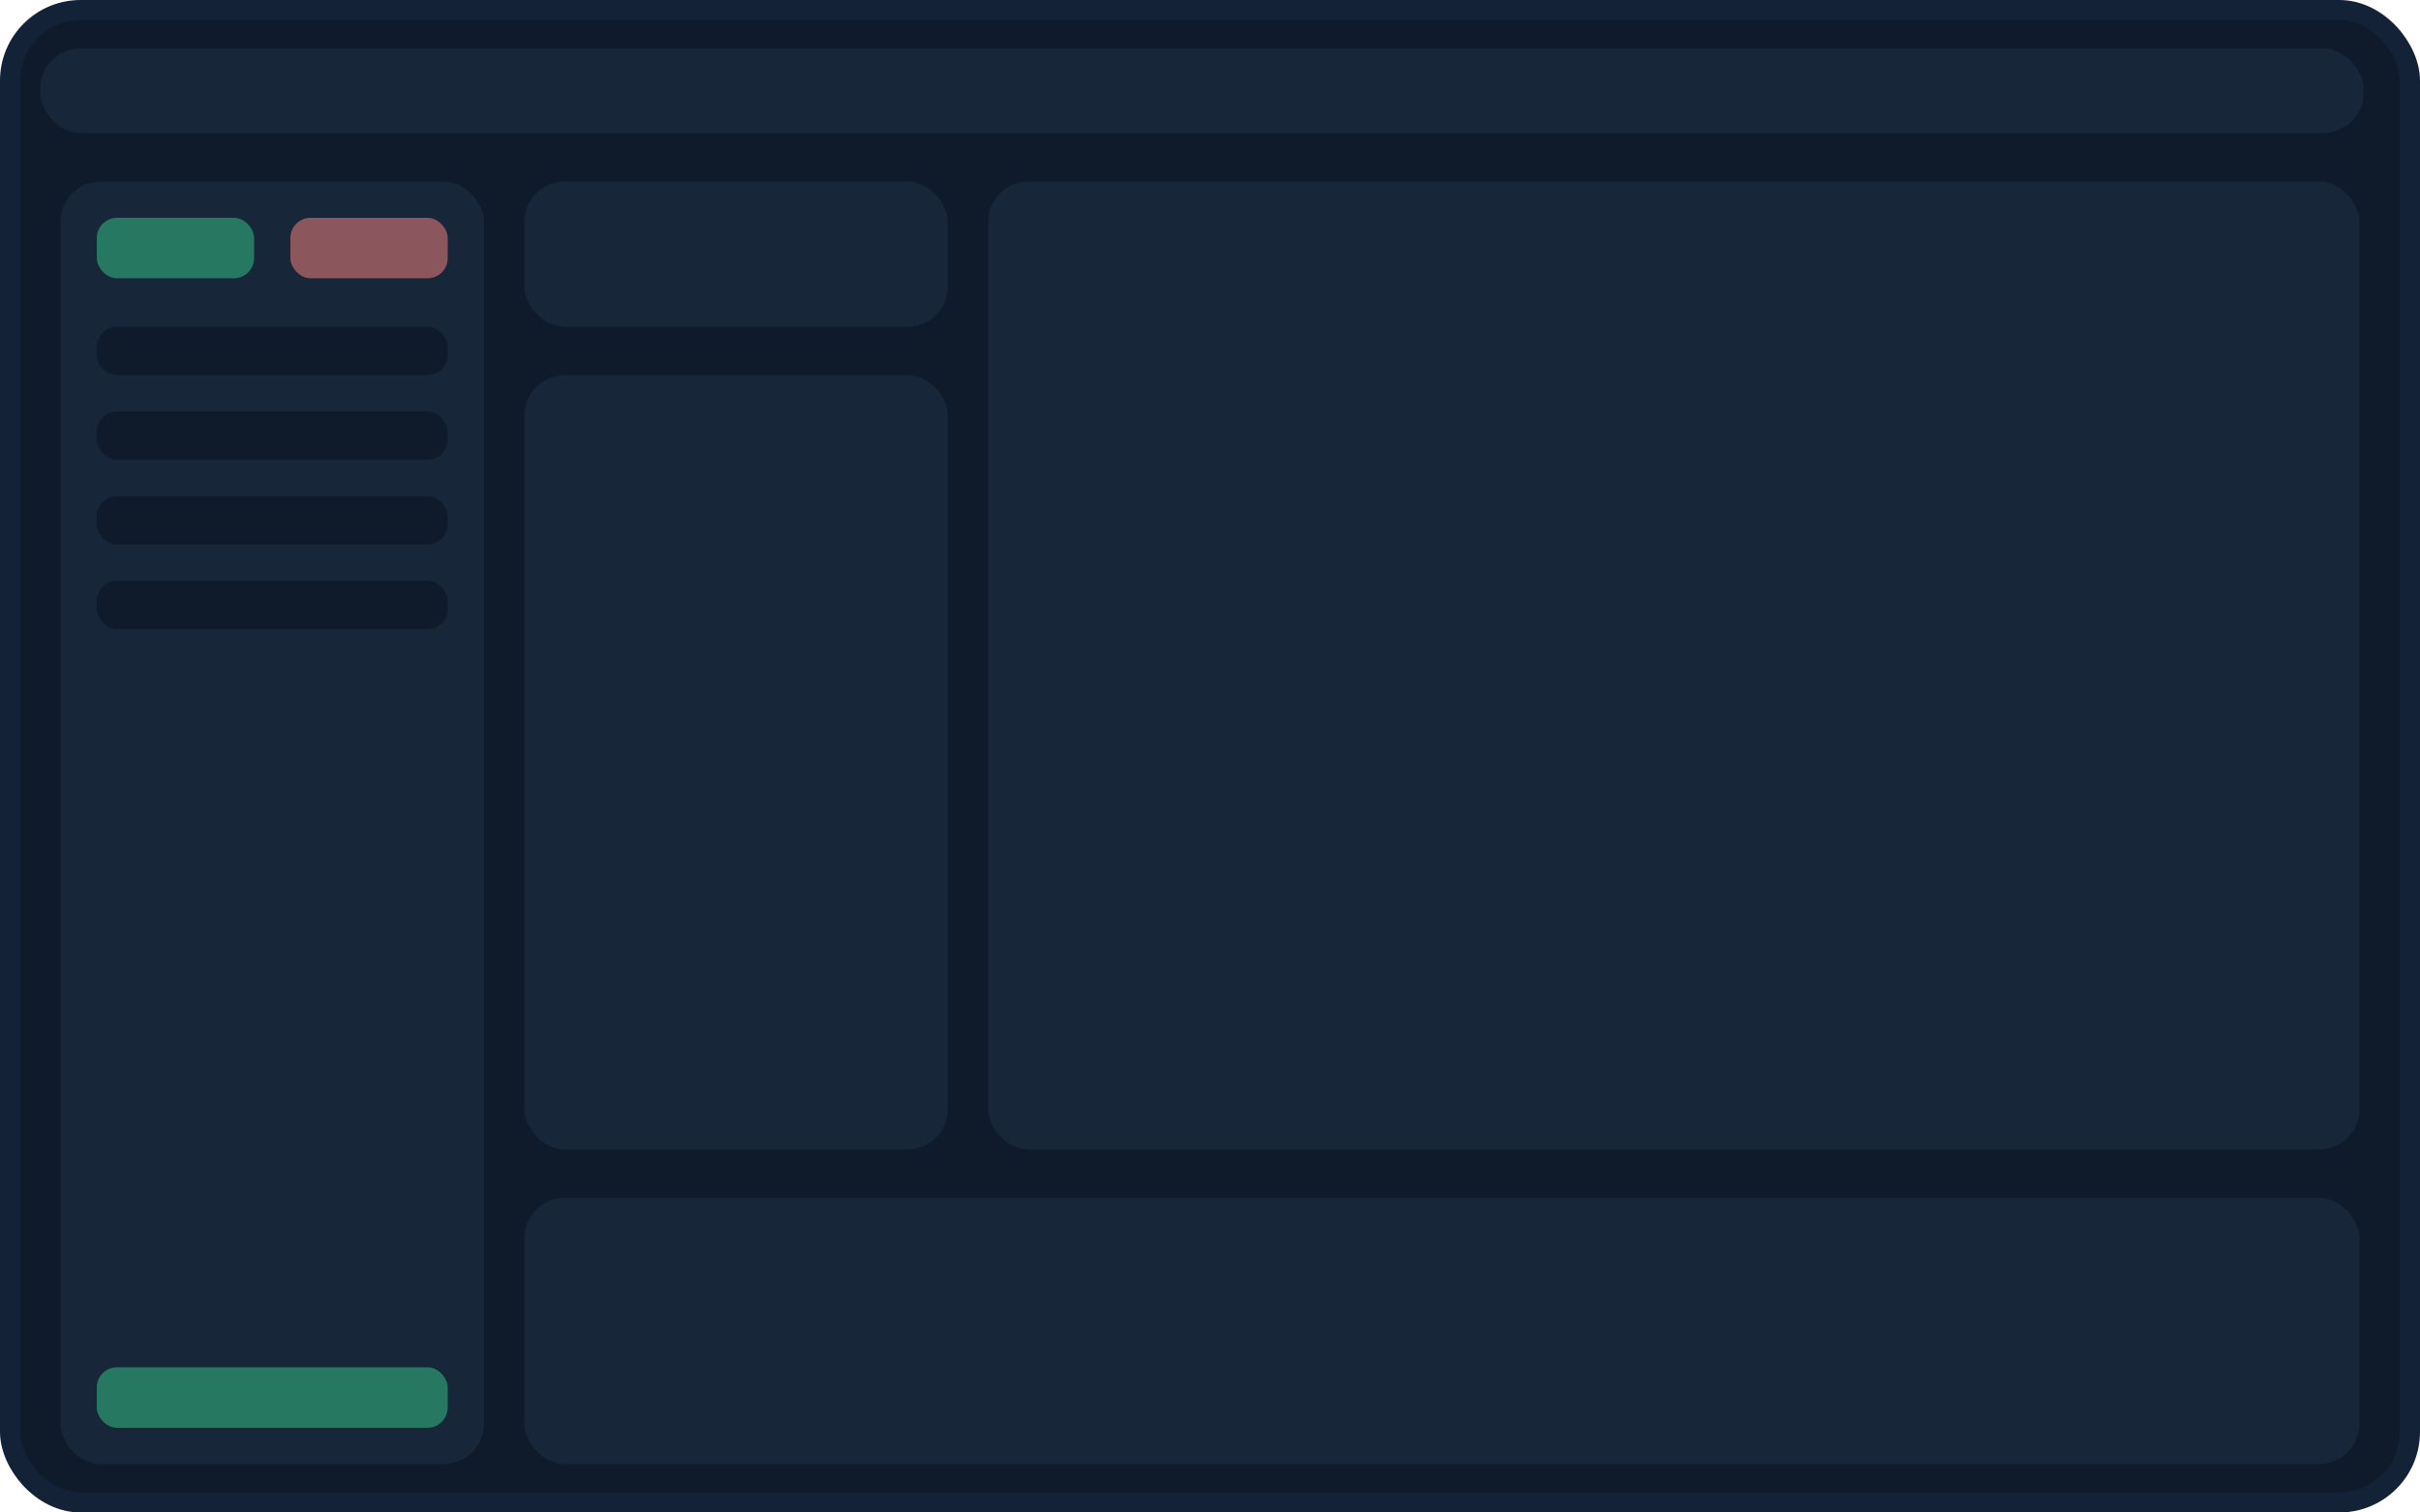 <svg width="120" height="75" viewBox="0 0 120 75" fill="none" xmlns="http://www.w3.org/2000/svg">
<rect x="0.5" y="0.5" width="119" height="74" rx="3.5" fill="#0F1B2A" stroke="#132236"/>
<rect x="2" y="2.4" width="115.2" height="4.2" rx="2" fill="#172639"/>
<rect x="3" y="9" width="21" height="63.6" rx="2" fill="#172639"/>
<rect x="4.8" y="10.8" width="7.8" height="3" rx="1" fill="#267861"/>
<rect x="4.8" y="67.8" width="17.4" height="3" rx="1" fill="#267861"/>
<rect x="14.4" y="10.8" width="7.8" height="3" rx="1" fill="#8B575C"/>
<rect x="4.8" y="16.2" width="17.4" height="2.4" rx="1" fill="#0F1B2A"/>
<rect x="4.8" y="20.4" width="17.4" height="2.4" rx="1" fill="#0F1B2A"/>
<rect x="4.8" y="24.6" width="17.4" height="2.4" rx="1" fill="#0F1B2A"/>
<rect x="4.8" y="28.8" width="17.4" height="2.4" rx="1" fill="#0F1B2A"/>
<rect x="49" y="9" width="68" height="48" rx="2" fill="#172639"/>
<rect x="26" y="59.399" width="91" height="13.2" rx="2" fill="#172639"/>
<rect x="26" y="9" width="21" height="7.2" rx="2" fill="#172639"/>
<rect x="26" y="18.601" width="21" height="38.4" rx="2" fill="#172639"/>
</svg>
